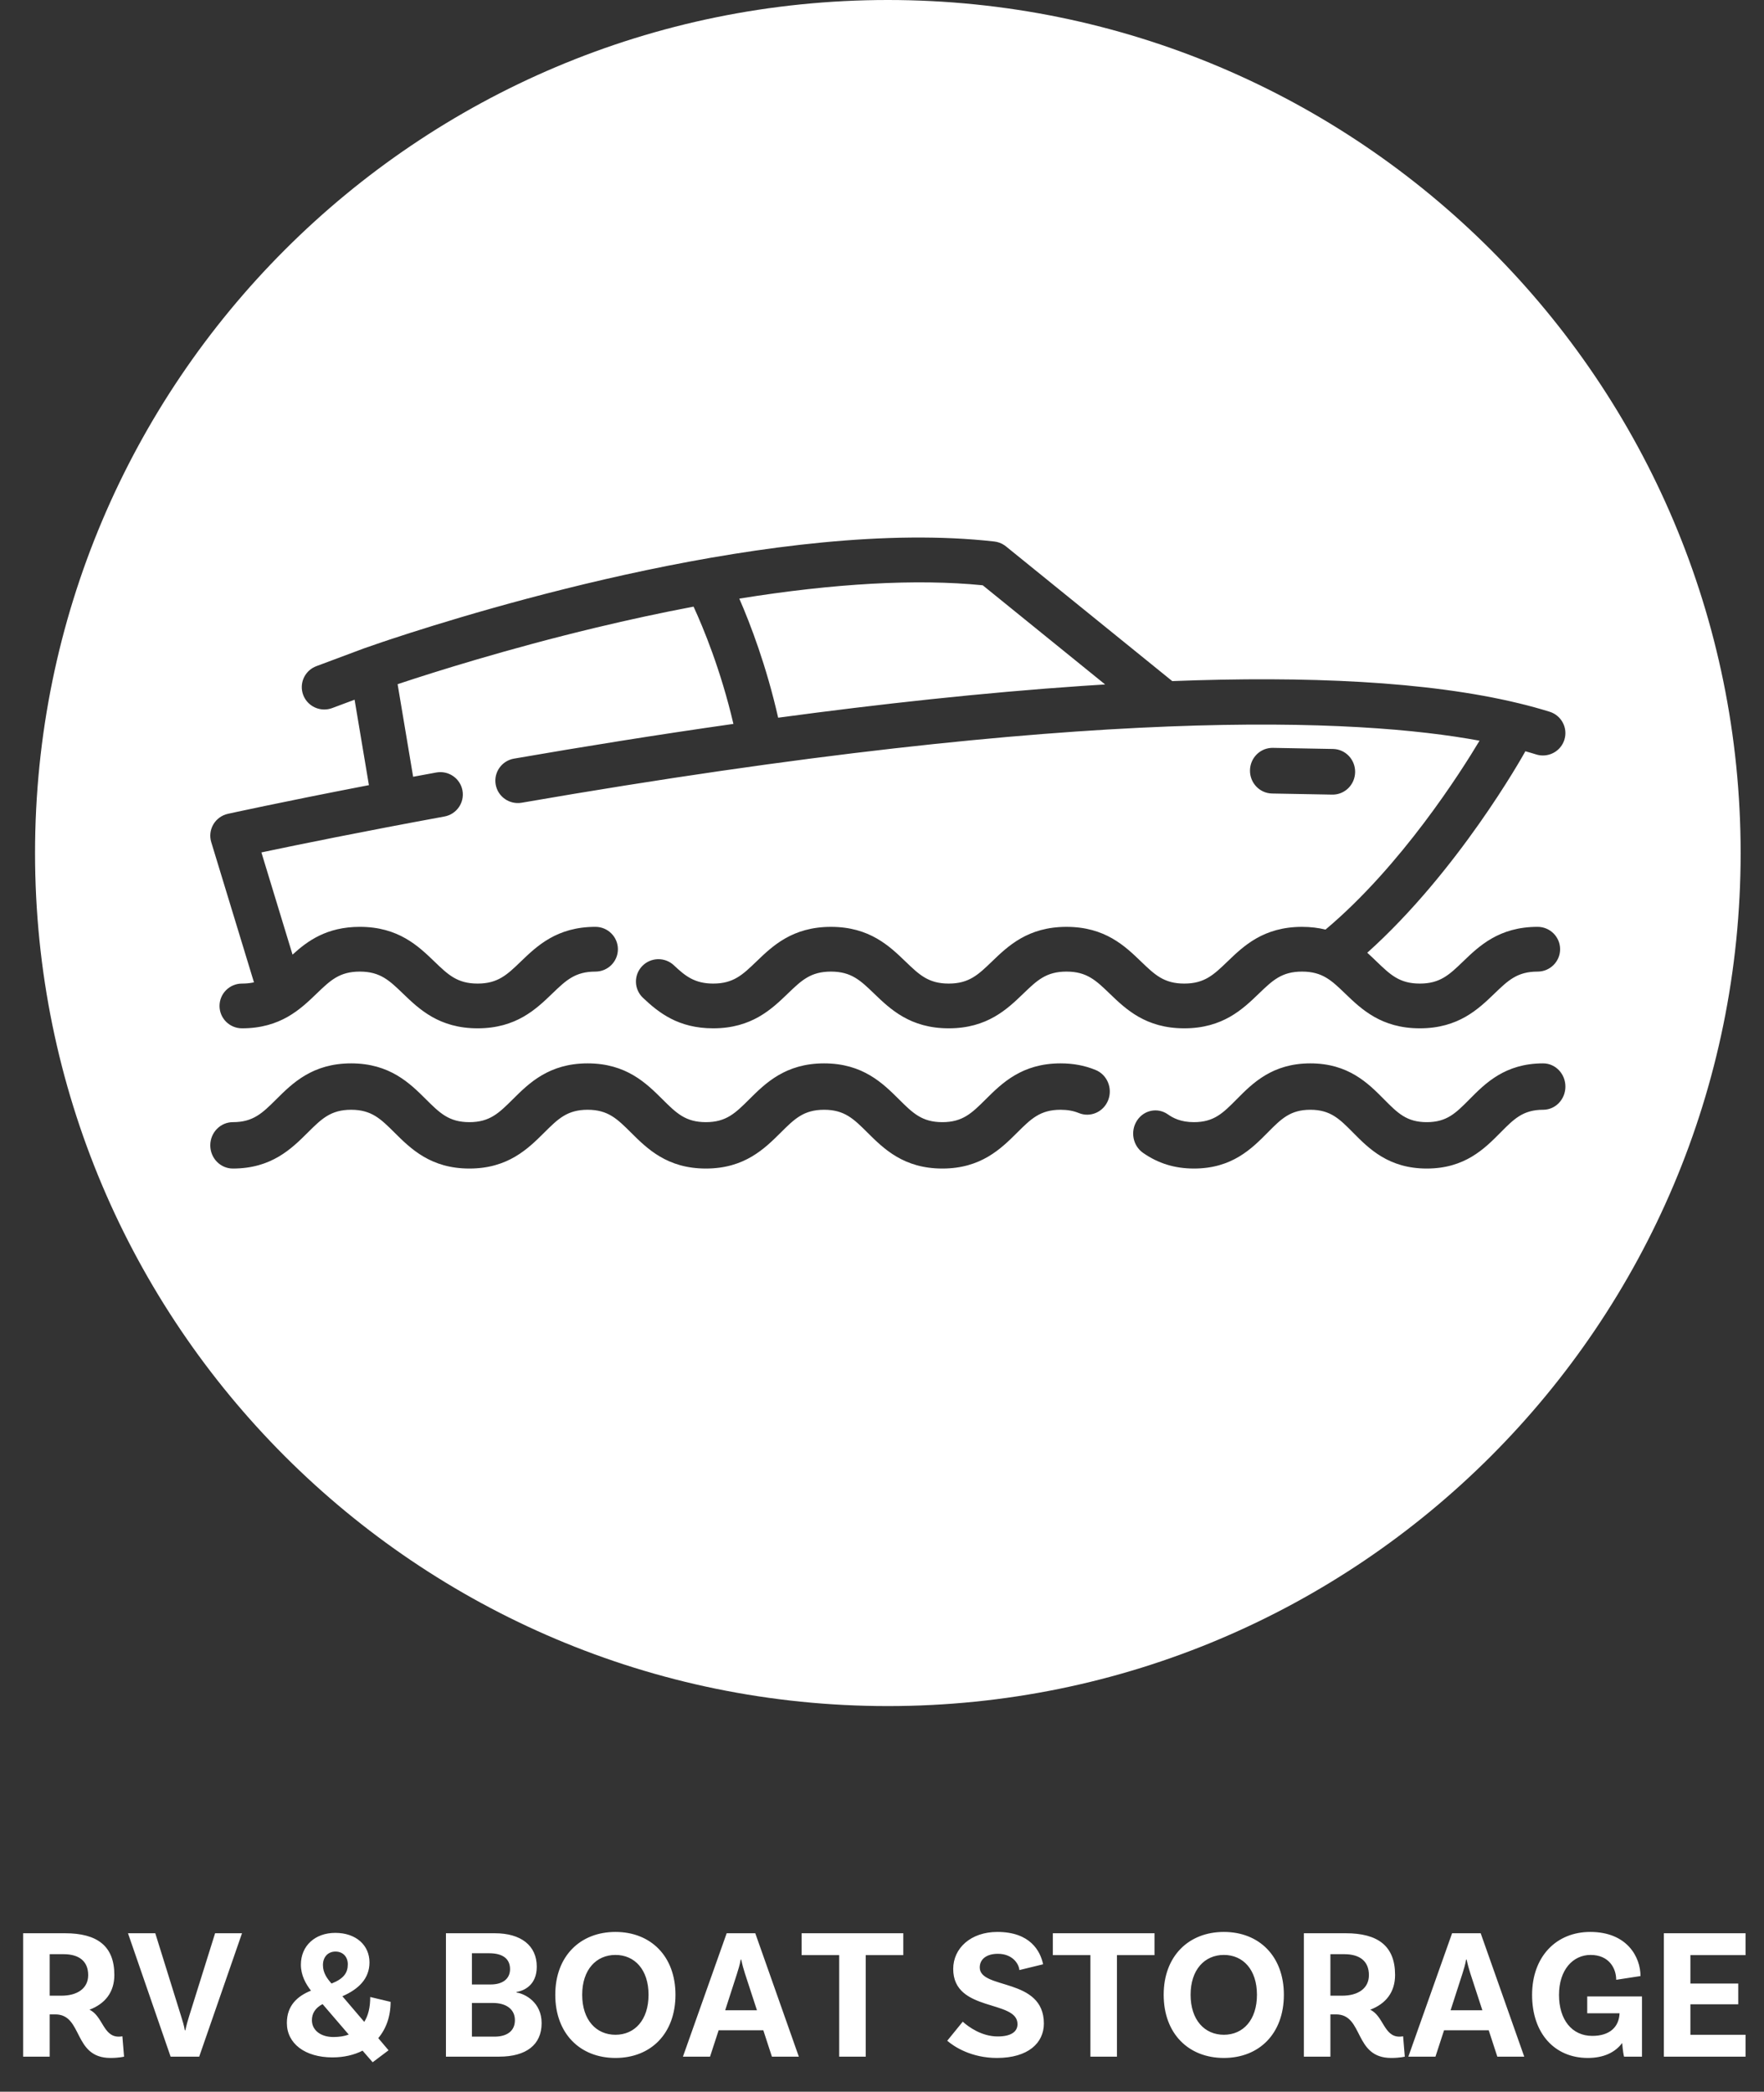 <?xml version="1.0" encoding="UTF-8"?>
<svg width="151px" height="179px" viewBox="0 0 151 179" version="1.1" xmlns="http://www.w3.org/2000/svg" xmlns:xlink="http://www.w3.org/1999/xlink">
    <rect x="0" y="0" width="151" height="179" fill="#333333" stroke="none"/>
    <title>rv boat storage</title>
    <g id="Timber-Village" stroke="none" stroke-width="1" fill="none" fill-rule="evenodd">
        <g id="desktop" transform="translate(-708, -4668)" fill="#FFFFFF">
            <g id="amenities" transform="translate(0, 4273)">
                <g id="content" transform="translate(231, 89)">
                    <g id="icons" transform="translate(304, 306)">
                        <g id="rv-boat-storage" transform="translate(173.5, 0)">
                            <path d="M75.5,0 C115.817,0 148.5,32.683 148.5,73 C148.5,113.317 115.817,146 75.5,146 C35.183,146 2.5,113.317 2.5,73 C2.5,32.683 35.183,0 75.5,0 Z M131.596,91 C128.334,91 126.646,92.704 125.289,94.074 C124.122,95.252 123.352,96.03 121.632,96.03 C119.911,96.03 119.141,95.252 117.974,94.074 C116.617,92.705 114.929,91 111.666,91 C108.404,91 106.716,92.704 105.359,94.074 C104.192,95.252 103.422,96.03 101.702,96.03 C100.568,96.03 99.911,95.672 99.466,95.36 C98.593,94.749 97.41,94.991 96.824,95.901 C96.237,96.811 96.469,98.044 97.342,98.655 C98.634,99.56 100.06,100 101.702,100 C104.964,100 106.652,98.296 108.009,96.926 C109.176,95.748 109.946,94.97 111.666,94.97 C113.387,94.97 114.158,95.748 115.325,96.926 C116.681,98.296 118.369,100 121.632,100 C124.894,100 126.582,98.296 127.938,96.926 C129.105,95.748 129.876,94.97 131.596,94.97 C132.648,94.97 133.5,94.081 133.5,92.985 C133.5,91.889 132.648,91 131.596,91 Z M90.286,91 C86.972,91 85.258,92.705 83.88,94.074 C82.695,95.252 81.912,96.03 80.166,96.03 C78.418,96.03 77.636,95.252 76.45,94.074 C75.072,92.705 73.357,91 70.044,91 C66.731,91 65.016,92.704 63.638,94.074 C62.453,95.252 61.671,96.03 59.923,96.03 C58.176,96.03 57.393,95.252 56.207,94.074 C54.829,92.704 53.114,91 49.801,91 C46.488,91 44.773,92.704 43.395,94.074 C42.21,95.252 41.427,96.03 39.68,96.03 C37.932,96.03 37.148,95.252 35.963,94.074 C34.585,92.704 32.87,91 29.557,91 C26.243,91 24.528,92.704 23.15,94.074 C21.965,95.252 21.182,96.03 19.434,96.03 C18.366,96.03 17.5,96.919 17.5,98.015 C17.5,99.111 18.366,100 19.434,100 C22.747,100 24.463,98.296 25.84,96.926 C27.026,95.748 27.809,94.97 29.557,94.97 C31.305,94.97 32.088,95.748 33.273,96.926 C34.651,98.296 36.366,100 39.68,100 C42.993,100 44.708,98.296 46.086,96.926 C47.271,95.748 48.054,94.97 49.801,94.97 C51.549,94.97 52.332,95.748 53.517,96.926 C54.895,98.296 56.61,100 59.923,100 C63.236,100 64.951,98.296 66.329,96.926 C67.514,95.748 68.297,94.97 70.044,94.97 C71.792,94.97 72.575,95.748 73.76,96.926 C75.138,98.296 76.852,100 80.166,100 C83.479,100 85.193,98.296 86.571,96.926 C87.756,95.748 88.539,94.97 90.286,94.97 C90.879,94.97 91.389,95.061 91.846,95.249 C92.836,95.657 93.963,95.163 94.361,94.146 C94.758,93.128 94.277,91.973 93.286,91.565 C92.362,91.185 91.381,91 90.286,91 Z M84.613,46.34 C66.363,44.278 40.622,52.162 32.93,54.709 L32.93,54.709 L32.192,54.956 C31.373,55.232 30.864,55.412 30.718,55.464 L30.718,55.464 L30.704,55.469 L30.691,55.473 L26.582,57.008 L26.443,57.066 C25.54,57.485 25.1,58.531 25.456,59.474 C25.746,60.242 26.48,60.716 27.259,60.716 C27.484,60.716 27.713,60.677 27.936,60.594 L27.936,60.594 L29.853,59.878 L31.08,67.191 L30.681,67.267 C23.545,68.645 19.064,69.632 19.008,69.644 C18.485,69.76 18.034,70.087 17.763,70.547 C17.493,71.007 17.427,71.559 17.583,72.069 L17.583,72.069 L21.239,84.063 L21.052,84.101 C20.799,84.145 20.524,84.17 20.218,84.17 C19.154,84.17 18.292,85.027 18.292,86.085 C18.292,87.143 19.154,88 20.218,88 C23.518,88 25.227,86.355 26.599,85.034 C27.78,83.897 28.56,83.146 30.301,83.146 C32.042,83.146 32.823,83.897 34.003,85.034 C35.376,86.355 37.084,88 40.385,88 C43.685,88 45.393,86.355 46.766,85.034 C47.946,83.897 48.726,83.146 50.467,83.146 C51.53,83.146 52.393,82.289 52.393,81.231 C52.393,80.174 51.531,79.316 50.467,79.316 C47.166,79.316 45.458,80.961 44.085,82.282 C42.905,83.419 42.125,84.17 40.385,84.17 C38.644,84.17 37.863,83.419 36.683,82.282 C35.31,80.961 33.602,79.316 30.301,79.316 C27.478,79.316 25.821,80.519 24.542,81.694 L24.542,81.694 L21.876,72.947 L22.099,72.9 C24.99,72.292 30.485,71.168 37.542,69.874 C38.588,69.682 39.28,68.683 39.087,67.643 C38.894,66.603 37.888,65.915 36.843,66.108 C36.169,66.231 35.51,66.353 34.865,66.473 L34.865,66.473 L33.536,58.551 L33.728,58.487 C36.622,57.526 42.912,55.534 50.492,53.716 C53.379,53.023 56.176,52.422 58.87,51.913 C59.697,53.709 61.2,57.326 62.281,61.949 C55.762,62.876 49.416,63.896 43.498,64.921 C42.45,65.102 41.748,66.094 41.931,67.136 C42.113,68.178 43.11,68.874 44.159,68.694 C92.712,60.285 115.848,61.478 126.15,63.387 C124.568,66.03 119.459,74.097 112.965,79.55 C112.366,79.404 111.704,79.317 110.956,79.317 C107.655,79.317 105.947,80.961 104.575,82.283 C103.394,83.419 102.614,84.17 100.874,84.17 C99.134,84.17 98.354,83.419 97.173,82.283 C95.801,80.961 94.093,79.317 90.792,79.317 C87.492,79.317 85.784,80.961 84.412,82.283 C83.232,83.419 82.452,84.17 80.712,84.17 C78.971,84.17 78.192,83.419 77.011,82.283 C75.638,80.961 73.93,79.317 70.63,79.317 C67.33,79.317 65.622,80.961 64.249,82.283 C63.069,83.419 62.289,84.17 60.549,84.17 C58.961,84.17 58.156,83.524 57.191,82.611 C56.42,81.883 55.201,81.912 54.468,82.679 C53.735,83.445 53.764,84.657 54.535,85.386 C55.872,86.651 57.55,88 60.549,88 C63.849,88 65.557,86.355 66.93,85.034 C68.11,83.897 68.89,83.146 70.631,83.146 C72.371,83.146 73.151,83.897 74.331,85.034 C75.704,86.355 77.412,88 80.712,88 C84.012,88 85.72,86.355 87.093,85.034 C88.273,83.897 89.053,83.146 90.793,83.146 C92.533,83.146 93.313,83.897 94.494,85.034 C95.866,86.355 97.574,88 100.874,88 C104.175,88 105.883,86.355 107.255,85.034 C108.436,83.897 109.216,83.146 110.956,83.146 C112.697,83.146 113.477,83.897 114.657,85.034 C116.03,86.355 117.738,88 121.038,88 C124.339,88 126.046,86.355 127.419,85.034 C128.599,83.897 129.379,83.146 131.119,83.146 C132.183,83.146 133.046,82.289 133.046,81.231 C133.046,80.174 132.184,79.316 131.119,79.316 C127.819,79.316 126.111,80.961 124.739,82.283 C123.558,83.419 122.778,84.17 121.038,84.17 C119.298,84.17 118.518,83.419 117.337,82.283 C117.085,82.04 116.821,81.786 116.539,81.533 C124.32,74.549 129.784,64.81 130.031,64.366 C130.044,64.343 130.056,64.321 130.071,64.29 L130.071,64.29 L130.54,64.424 L130.54,64.424 L130.998,64.563 C131.19,64.623 131.383,64.651 131.574,64.651 C132.394,64.651 133.154,64.127 133.411,63.308 C133.729,62.299 133.164,61.224 132.149,60.908 C131.312,60.648 130.423,60.404 129.507,60.183 C129.506,60.183 129.505,60.183 129.504,60.183 C121.702,58.295 111.295,57.847 99.845,58.286 L99.845,58.286 L85.612,46.758 L85.465,46.65 C85.21,46.481 84.919,46.375 84.613,46.34 Z M108.458,64 L108.423,64 L108.274,64.006 C107.297,64.082 106.518,64.902 106.5,65.918 C106.481,66.997 107.327,67.886 108.389,67.906 L108.389,67.906 L113.542,68 L113.56,68 L113.56,68 L113.577,68 C114.624,68 115.481,67.148 115.5,66.082 C115.519,65.003 114.673,64.114 113.611,64.094 L113.611,64.094 L108.458,64 Z M62.785,51.227 C70.916,49.917 77.985,49.523 83.622,50.086 L83.622,50.086 L94.1,58.573 L92.144,58.699 C83.636,59.277 74.766,60.251 66.111,61.418 C65.105,56.985 63.738,53.414 62.785,51.227 Z" id="Combined-Shape"></path>
                            <path d="M8.952,176.112 C9.704,176.112 10.12,176 10.12,176 L9.976,174.256 C9.976,174.256 9.832,174.288 9.656,174.288 C8.328,174.288 8.296,172.512 7.16,171.984 C8.504,171.472 9.288,170.48 9.288,169.008 C9.288,166.528 7.816,165.44 5.064,165.44 L1.48,165.44 L1.48,176 L3.752,176 L3.752,172.384 L4.232,172.384 C6.616,172.384 5.736,176.112 8.952,176.112 Z M4.76,170.784 L3.752,170.784 L3.752,167.232 L4.936,167.232 C6.28,167.232 7.048,167.84 7.048,169.024 C7.048,170.16 6.12,170.784 4.76,170.784 Z M16.552,176 L20.216,165.44 L17.912,165.44 L15.688,172.544 C15.576,172.896 15.448,173.344 15.368,173.744 L15.32,173.744 C15.256,173.344 15.112,172.88 15,172.528 L12.792,165.44 L10.456,165.44 L14.104,176 L16.552,176 Z M31.4,176.48 L32.76,175.456 L31.88,174.416 C32.552,173.616 32.936,172.56 32.936,171.312 L31.192,170.896 C31.192,171.792 31.016,172.496 30.68,173.024 L28.808,170.832 C30.168,170.24 31.128,169.344 31.128,167.936 C31.128,166.464 29.976,165.408 28.2,165.408 C26.472,165.408 25.256,166.512 25.256,168.128 C25.256,169.04 25.672,169.776 26.12,170.352 C24.968,170.816 24.056,171.616 24.056,173.12 C24.056,174.88 25.608,176.064 27.96,176.064 C28.936,176.064 29.816,175.856 30.536,175.488 L31.4,176.48 Z M27.88,169.744 C27.512,169.328 27.144,168.848 27.144,168.16 C27.144,167.472 27.576,167.008 28.216,167.008 C28.84,167.008 29.272,167.44 29.272,168.096 C29.272,168.816 28.936,169.328 27.88,169.744 Z M28.04,174.32 C26.936,174.32 26.2,173.728 26.2,172.88 C26.2,172.32 26.472,171.84 27.112,171.504 L29.352,174.112 C28.968,174.256 28.52,174.32 28.04,174.32 Z M42.232,176 C44.552,176 45.864,174.976 45.864,173.136 C45.864,171.344 44.44,170.624 43.72,170.512 L43.72,170.464 C44.328,170.368 45.448,169.904 45.448,168.304 C45.448,166.496 44.104,165.44 41.848,165.44 L37.672,165.44 L37.672,176 L42.232,176 Z M41.496,169.824 L39.896,169.824 L39.896,167.152 L41.368,167.152 C42.568,167.152 43.16,167.648 43.16,168.512 C43.16,169.312 42.568,169.824 41.496,169.824 Z M41.832,174.288 L39.896,174.288 L39.896,171.408 L41.704,171.408 C42.776,171.408 43.576,171.904 43.576,172.88 C43.576,173.84 42.856,174.288 41.832,174.288 Z M52.184,176.112 C55.208,176.112 57.32,174.032 57.32,170.704 C57.32,167.408 55.208,165.328 52.184,165.328 C49.16,165.328 47.032,167.408 47.032,170.704 C47.032,174.032 49.16,176.112 52.184,176.112 Z M52.184,174.128 C50.536,174.128 49.336,172.864 49.336,170.704 C49.336,168.56 50.536,167.296 52.184,167.296 C53.832,167.296 55.016,168.56 55.016,170.704 C55.016,172.864 53.832,174.128 52.184,174.128 Z M60.28,176 L61.016,173.744 L64.84,173.744 L65.576,176 L67.88,176 L64.152,165.44 L61.704,165.44 L57.96,176 L60.28,176 Z M64.296,172.032 L61.576,172.032 L62.584,168.912 C62.696,168.56 62.84,168.096 62.904,167.696 L62.952,167.696 C63.032,168.096 63.16,168.56 63.272,168.896 L64.296,172.032 Z M73.608,176 L73.608,167.312 L76.824,167.312 L76.824,165.44 L68.12,165.44 L68.12,167.312 L71.336,167.312 L71.336,176 L73.608,176 Z M84.84,176.112 C87.528,176.112 88.856,174.816 88.856,173.168 C88.856,169.2 83.368,170.288 83.368,168.368 C83.368,167.648 83.96,167.2 84.92,167.2 C86.152,167.2 86.712,168.032 86.76,168.592 L88.792,168.096 C88.552,166.96 87.688,165.328 84.872,165.328 C82.6,165.328 81.096,166.72 81.096,168.496 C81.096,172.224 86.6,171.104 86.6,173.216 C86.6,173.872 86.04,174.272 84.904,174.272 C83.528,174.272 82.408,173.456 81.912,173.008 L80.584,174.64 C81.176,175.152 82.648,176.112 84.84,176.112 Z M95.112,176 L95.112,167.312 L98.328,167.312 L98.328,165.44 L89.624,165.44 L89.624,167.312 L92.84,167.312 L92.84,176 L95.112,176 Z M104.264,176.112 C107.288,176.112 109.4,174.032 109.4,170.704 C109.4,167.408 107.288,165.328 104.264,165.328 C101.24,165.328 99.112,167.408 99.112,170.704 C99.112,174.032 101.24,176.112 104.264,176.112 Z M104.264,174.128 C102.616,174.128 101.416,172.864 101.416,170.704 C101.416,168.56 102.616,167.296 104.264,167.296 C105.912,167.296 107.096,168.56 107.096,170.704 C107.096,172.864 105.912,174.128 104.264,174.128 Z M118.584,176.112 C119.336,176.112 119.752,176 119.752,176 L119.608,174.256 C119.608,174.256 119.464,174.288 119.288,174.288 C117.96,174.288 117.928,172.512 116.792,171.984 C118.136,171.472 118.92,170.48 118.92,169.008 C118.92,166.528 117.448,165.44 114.696,165.44 L111.112,165.44 L111.112,176 L113.384,176 L113.384,172.384 L113.864,172.384 C116.248,172.384 115.368,176.112 118.584,176.112 Z M114.392,170.784 L113.384,170.784 L113.384,167.232 L114.568,167.232 C115.912,167.232 116.68,167.84 116.68,169.024 C116.68,170.16 115.752,170.784 114.392,170.784 Z M122.376,176 L123.112,173.744 L126.936,173.744 L127.672,176 L129.976,176 L126.248,165.44 L123.8,165.44 L120.056,176 L122.376,176 Z M126.392,172.032 L123.672,172.032 L124.68,168.912 C124.792,168.56 124.936,168.096 125,167.696 L125.048,167.696 C125.128,168.096 125.256,168.56 125.368,168.896 L126.392,172.032 Z M135.416,176.112 C136.76,176.112 137.752,175.648 138.36,174.832 C138.408,175.472 138.488,175.888 138.52,176 L140.056,176 L140.056,170.848 L135.368,170.848 L135.368,172.288 L138.136,172.288 C138.088,173.456 137.304,174.224 135.8,174.224 C134.04,174.224 132.952,172.816 132.952,170.72 C132.952,168.56 134.152,167.296 135.656,167.296 C137.24,167.296 137.848,168.448 137.848,169.424 L139.928,169.104 C139.928,167.488 138.792,165.328 135.624,165.328 C132.728,165.328 130.648,167.424 130.648,170.72 C130.648,174 132.568,176.112 135.416,176.112 Z M148.92,176 L148.92,174.128 L144.2,174.128 L144.2,171.52 L148.296,171.52 L148.296,169.744 L144.2,169.744 L144.2,167.312 L148.92,167.312 L148.92,165.44 L141.928,165.44 L141.928,176 L148.92,176 Z" id="RV&amp;BOATSTORAGE" fill-rule="nonzero"></path>
                        </g>
                    </g>
                </g>
            </g>
        </g>
    </g>
</svg>